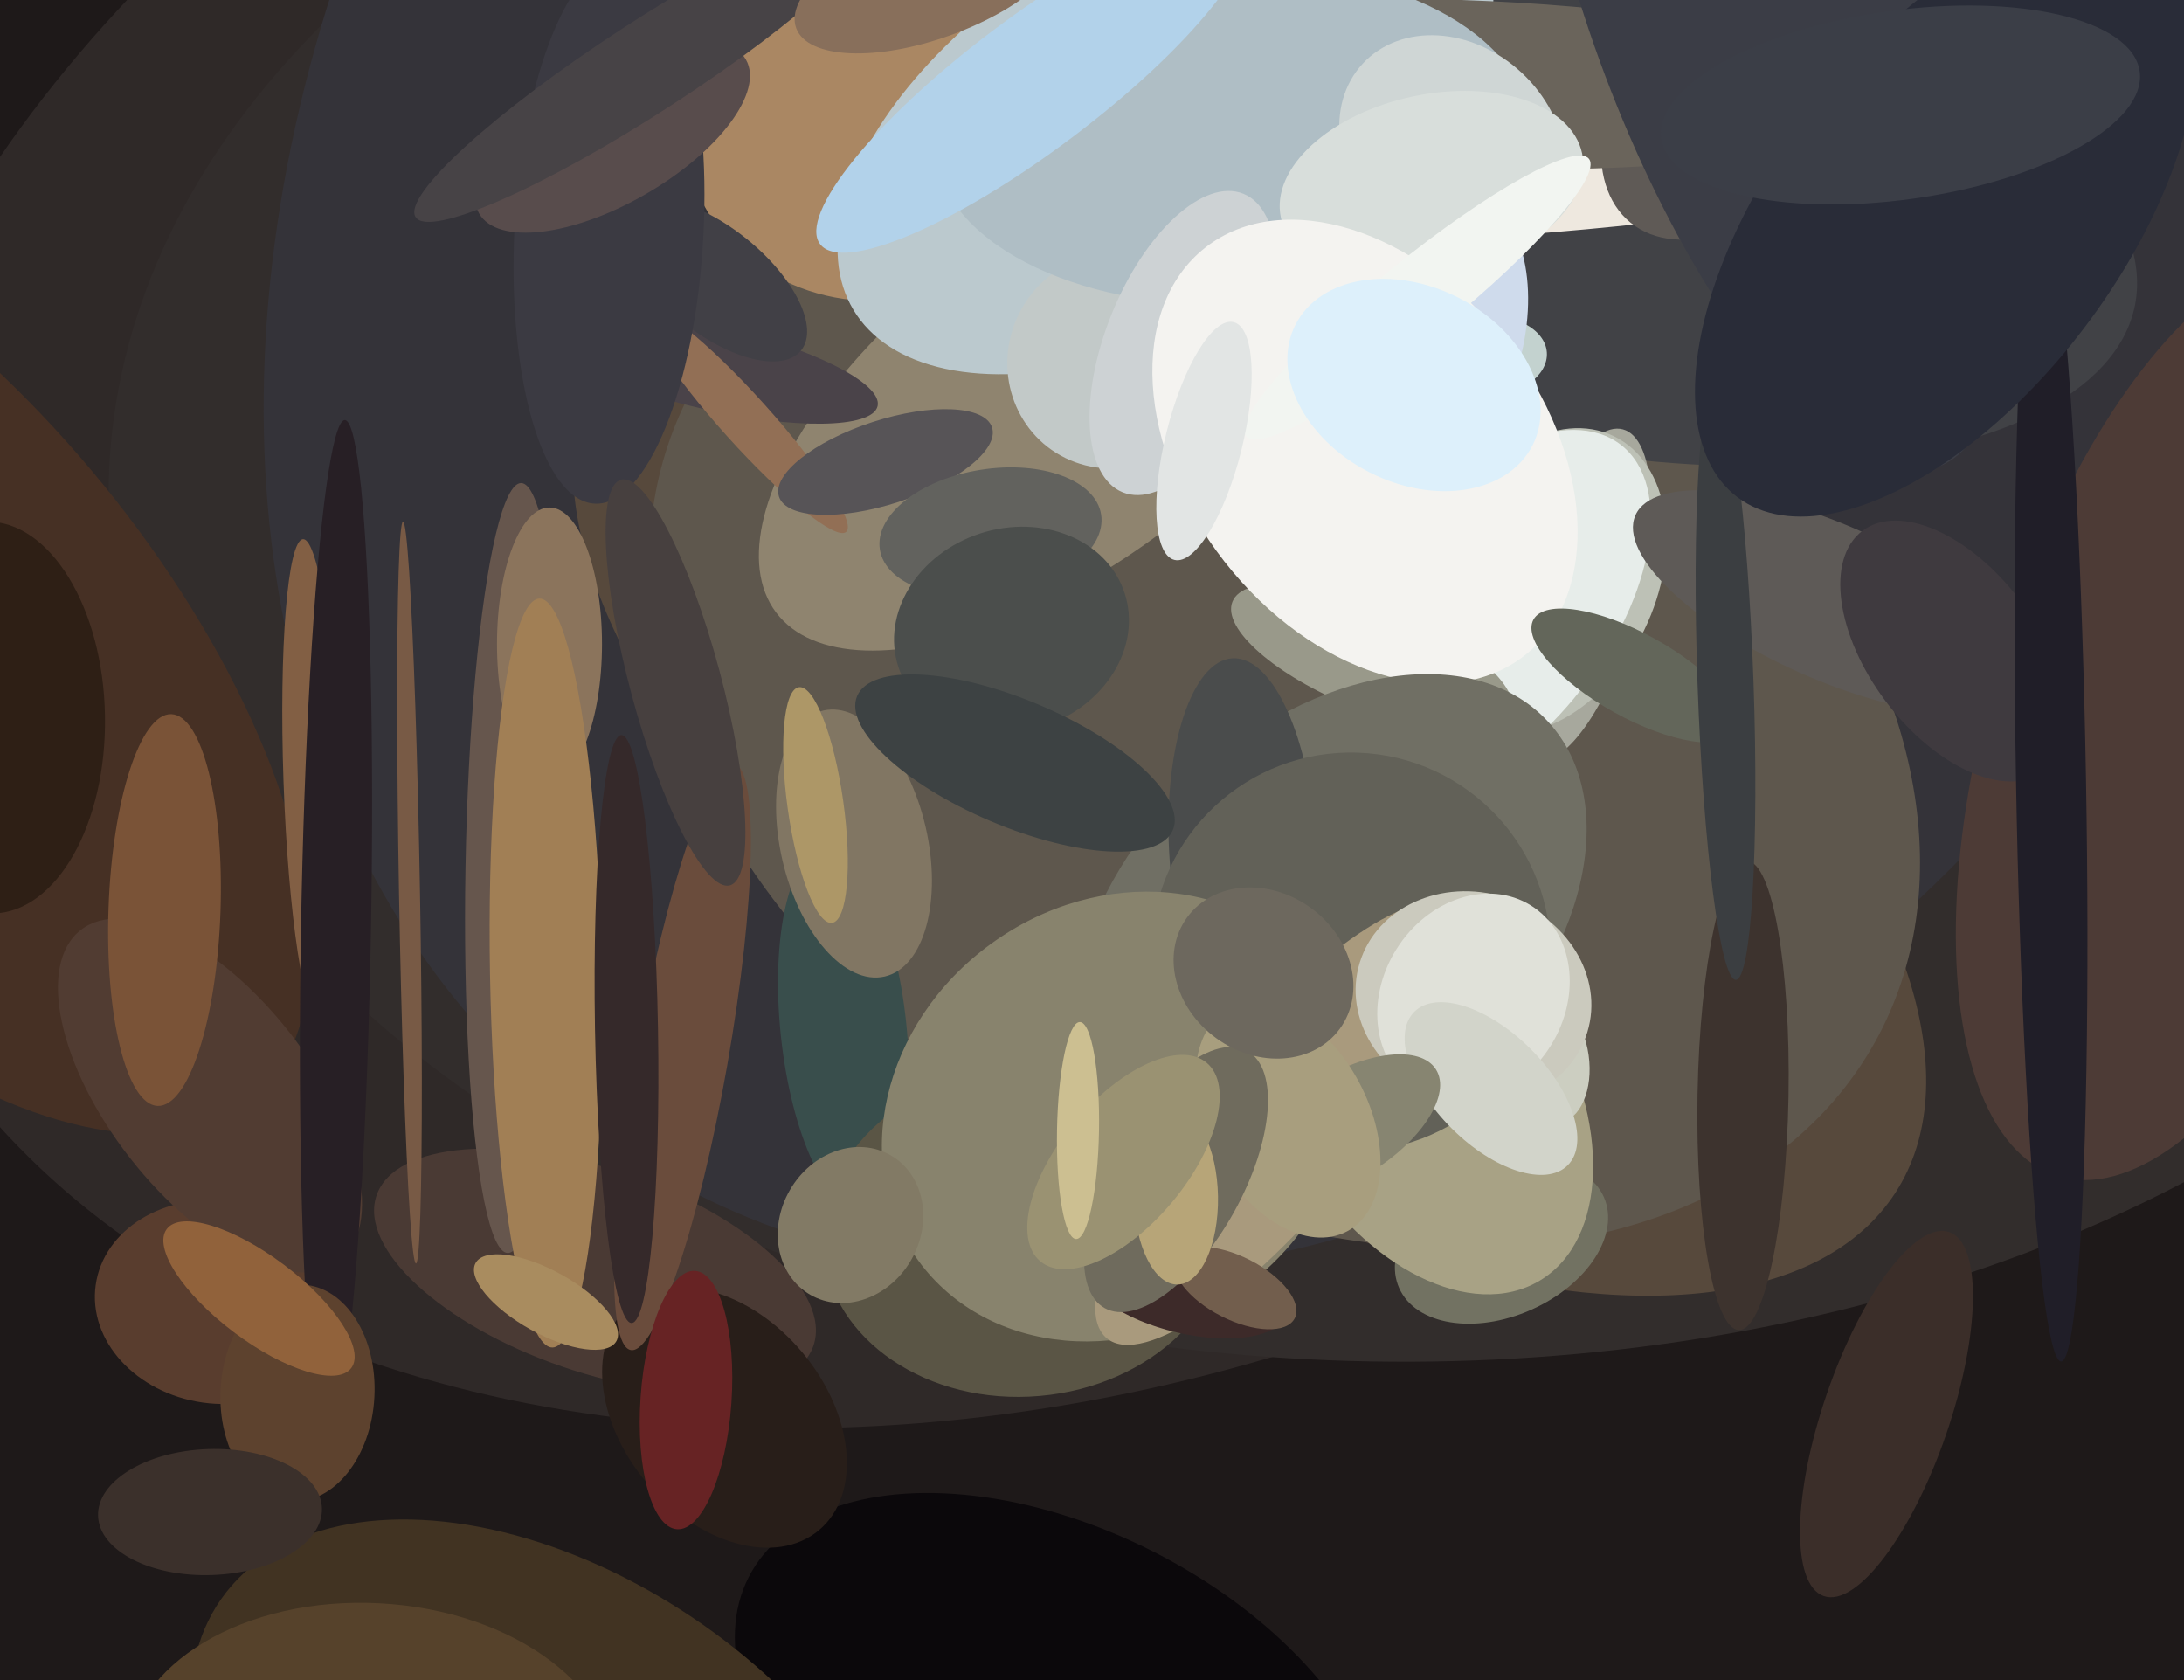 <svg xmlns="http://www.w3.org/2000/svg" width="624px" height="480px">
  <rect width="624" height="480" fill="rgb(30,25,25)"/>
  <ellipse cx="308" cy="129" rx="370" ry="263" transform="rotate(159,308,129)" fill="rgb(47,41,40)"/>
  <ellipse cx="396" cy="145" rx="365" ry="244" transform="rotate(1,396,145)" fill="rgb(50,45,44)"/>
  <ellipse cx="384" cy="29" rx="364" ry="275" transform="rotate(126,384,29)" fill="rgb(52,51,57)"/>
  <ellipse cx="357" cy="221" rx="220" ry="106" transform="rotate(33,357,221)" fill="rgb(87,73,60)"/>
  <ellipse cx="367" cy="204" rx="193" ry="138" transform="rotate(29,367,204)" fill="rgb(94,87,77)"/>
  <ellipse cx="303" cy="496" rx="100" ry="59" transform="rotate(27,303,496)" fill="rgb(11,8,11)"/>
  <ellipse cx="241" cy="294" rx="52" ry="18" transform="rotate(84,241,294)" fill="rgb(57,78,76)"/>
  <ellipse cx="450" cy="56" rx="163" ry="72" transform="rotate(11,450,56)" fill="rgb(65,66,70)"/>
  <ellipse cx="498" cy="313" rx="67" ry="13" transform="rotate(91,498,313)" fill="rgb(61,51,46)"/>
  <ellipse cx="170" cy="363" rx="29" ry="66" transform="rotate(109,170,363)" fill="rgb(74,58,52)"/>
  <ellipse cx="304" cy="113" rx="103" ry="48" transform="rotate(143,304,113)" fill="rgb(143,132,111)"/>
  <ellipse cx="249" cy="39" rx="47" ry="53" transform="rotate(93,249,39)" fill="rgb(170,135,99)"/>
  <ellipse cx="-35" cy="186" rx="167" ry="80" transform="rotate(50,-35,186)" fill="rgb(70,48,36)"/>
  <ellipse cx="117" cy="255" rx="106" ry="3" transform="rotate(89,117,255)" fill="rgb(120,90,69)"/>
  <ellipse cx="244" cy="241" rx="21" ry="39" transform="rotate(167,244,241)" fill="rgb(129,118,99)"/>
  <ellipse cx="203" cy="105" rx="12" ry="49" transform="rotate(103,203,105)" fill="rgb(74,67,73)"/>
  <ellipse cx="429" cy="355" rx="21" ry="32" transform="rotate(66,429,355)" fill="rgb(114,114,98)"/>
  <ellipse cx="204" cy="80" rx="15" ry="32" transform="rotate(129,204,80)" fill="rgb(65,64,70)"/>
  <ellipse cx="207" cy="405" rx="29" ry="42" transform="rotate(140,207,405)" fill="rgb(40,30,25)"/>
  <ellipse cx="213" cy="120" rx="7" ry="43" transform="rotate(138,213,120)" fill="rgb(146,111,85)"/>
  <ellipse cx="174" cy="66" rx="78" ry="27" transform="rotate(93,174,66)" fill="rgb(59,58,66)"/>
  <ellipse cx="404" cy="51" rx="152" ry="18" transform="rotate(177,404,51)" fill="rgb(238,232,223)"/>
  <ellipse cx="253" cy="132" rx="32" ry="12" transform="rotate(162,253,132)" fill="rgb(87,84,87)"/>
  <ellipse cx="498" cy="24" rx="32" ry="51" transform="rotate(39,498,24)" fill="rgb(95,90,86)"/>
  <ellipse cx="451" cy="170" rx="49" ry="17" transform="rotate(105,451,170)" fill="rgb(167,168,157)"/>
  <ellipse cx="423" cy="102" rx="12" ry="19" transform="rotate(86,423,102)" fill="rgb(195,210,207)"/>
  <ellipse cx="333" cy="35" rx="56" ry="104" transform="rotate(59,333,35)" fill="rgb(187,201,206)"/>
  <ellipse cx="147" cy="248" rx="14" ry="110" transform="rotate(1,147,248)" fill="rgb(102,86,77)"/>
  <ellipse cx="441" cy="166" rx="46" ry="32" transform="rotate(116,441,166)" fill="rgb(189,193,182)"/>
  <ellipse cx="62" cy="372" rx="35" ry="29" transform="rotate(8,62,372)" fill="rgb(89,61,46)"/>
  <ellipse cx="425" cy="176" rx="62" ry="34" transform="rotate(128,425,176)" fill="rgb(231,237,234)"/>
  <ellipse cx="318" cy="103" rx="31" ry="30" transform="rotate(116,318,103)" fill="rgb(194,201,200)"/>
  <ellipse cx="195" cy="302" rx="85" ry="13" transform="rotate(100,195,302)" fill="rgb(106,76,60)"/>
  <ellipse cx="417" cy="24" rx="124" ry="24" transform="rotate(2,417,24)" fill="rgb(106,100,91)"/>
  <ellipse cx="89" cy="223" rx="8" ry="69" transform="rotate(178,89,223)" fill="rgb(130,95,68)"/>
  <ellipse cx="233" cy="230" rx="8" ry="34" transform="rotate(172,233,230)" fill="rgb(173,151,103)"/>
  <ellipse cx="157" cy="184" rx="15" ry="39" transform="rotate(0,157,184)" fill="rgb(139,116,92)"/>
  <ellipse cx="352" cy="39" rx="48" ry="85" transform="rotate(88,352,39)" fill="rgb(175,190,197)"/>
  <ellipse cx="-3" cy="205" rx="56" ry="33" transform="rotate(89,-3,205)" fill="rgb(46,31,21)"/>
  <ellipse cx="415" cy="42" rx="29" ry="35" transform="rotate(133,415,42)" fill="rgb(207,214,213)"/>
  <ellipse cx="407" cy="311" rx="41" ry="64" transform="rotate(149,407,311)" fill="rgb(168,162,133)"/>
  <ellipse cx="60" cy="313" rx="29" ry="60" transform="rotate(142,60,313)" fill="rgb(81,60,50)"/>
  <ellipse cx="523" cy="172" rx="61" ry="22" transform="rotate(24,523,172)" fill="rgb(94,90,87)"/>
  <ellipse cx="411" cy="97" rx="24" ry="42" transform="rotate(15,411,97)" fill="rgb(207,219,236)"/>
  <ellipse cx="96" cy="265" rx="145" ry="10" transform="rotate(91,96,265)" fill="rgb(39,31,37)"/>
  <ellipse cx="409" cy="53" rx="44" ry="26" transform="rotate(168,409,53)" fill="rgb(216,222,219)"/>
  <ellipse cx="338" cy="98" rx="46" ry="22" transform="rotate(112,338,98)" fill="rgb(205,210,212)"/>
  <ellipse cx="193" cy="195" rx="13" ry="60" transform="rotate(165,193,195)" fill="rgb(71,64,63)"/>
  <ellipse cx="392" cy="188" rx="43" ry="15" transform="rotate(22,392,188)" fill="rgb(153,153,138)"/>
  <ellipse cx="283" cy="152" rx="18" ry="32" transform="rotate(81,283,152)" fill="rgb(98,98,94)"/>
  <ellipse cx="390" cy="129" rx="74" ry="51" transform="rotate(52,390,129)" fill="rgb(244,243,240)"/>
  <ellipse cx="380" cy="264" rx="85" ry="57" transform="rotate(137,380,264)" fill="rgb(112,111,100)"/>
  <ellipse cx="467" cy="193" rx="12" ry="33" transform="rotate(119,467,193)" fill="rgb(99,102,90)"/>
  <ellipse cx="539" cy="404" rx="55" ry="18" transform="rotate(109,539,404)" fill="rgb(59,46,41)"/>
  <ellipse cx="85" cy="398" rx="31" ry="22" transform="rotate(93,85,398)" fill="rgb(93,66,46)"/>
  <ellipse cx="175" cy="39" rx="19" ry="44" transform="rotate(60,175,39)" fill="rgb(88,76,76)"/>
  <ellipse cx="628" cy="205" rx="137" ry="59" transform="rotate(107,628,205)" fill="rgb(77,59,54)"/>
  <ellipse cx="355" cy="242" rx="54" ry="21" transform="rotate(87,355,242)" fill="rgb(74,76,76)"/>
  <ellipse cx="558" cy="186" rx="43" ry="24" transform="rotate(53,558,186)" fill="rgb(63,58,63)"/>
  <ellipse cx="386" cy="272" rx="57" ry="57" transform="rotate(92,386,272)" fill="rgb(98,97,88)"/>
  <ellipse cx="443" cy="303" rx="11" ry="18" transform="rotate(172,443,303)" fill="rgb(204,206,193)"/>
  <ellipse cx="196" cy="400" rx="37" ry="13" transform="rotate(94,196,400)" fill="rgb(103,35,36)"/>
  <ellipse cx="159" cy="524" rx="117" ry="73" transform="rotate(35,159,524)" fill="rgb(65,51,34)"/>
  <ellipse cx="295" cy="24" rx="19" ry="76" transform="rotate(53,295,24)" fill="rgb(178,210,234)"/>
  <ellipse cx="293" cy="352" rx="47" ry="58" transform="rotate(85,293,352)" fill="rgb(90,85,69)"/>
  <ellipse cx="60" cy="432" rx="32" ry="18" transform="rotate(178,60,432)" fill="rgb(59,48,43)"/>
  <ellipse cx="185" cy="19" rx="13" ry="79" transform="rotate(57,185,19)" fill="rgb(71,67,70)"/>
  <ellipse cx="493" cy="195" rx="85" ry="8" transform="rotate(88,493,195)" fill="rgb(59,62,65)"/>
  <ellipse cx="289" cy="180" rx="29" ry="34" transform="rotate(72,289,180)" fill="rgb(75,78,76)"/>
  <ellipse cx="586" cy="223" rx="166" ry="10" transform="rotate(89,586,223)" fill="rgb(32,30,40)"/>
  <ellipse cx="505" cy="0" rx="142" ry="51" transform="rotate(70,505,0)" fill="rgb(59,61,70)"/>
  <ellipse cx="106" cy="505" rx="47" ry="70" transform="rotate(93,106,505)" fill="rgb(86,66,43)"/>
  <ellipse cx="319" cy="319" rx="70" ry="61" transform="rotate(144,319,319)" fill="rgb(136,131,109)"/>
  <ellipse cx="366" cy="321" rx="79" ry="24" transform="rotate(129,366,321)" fill="rgb(169,154,125)"/>
  <ellipse cx="156" cy="278" rx="16" ry="107" transform="rotate(179,156,278)" fill="rgb(161,127,85)"/>
  <ellipse cx="405" cy="85" rx="63" ry="11" transform="rotate(141,405,85)" fill="rgb(242,245,241)"/>
  <ellipse cx="421" cy="285" rx="34" ry="30" transform="rotate(17,421,285)" fill="rgb(203,202,190)"/>
  <ellipse cx="421" cy="285" rx="26" ry="31" transform="rotate(32,421,285)" fill="rgb(224,225,217)"/>
  <ellipse cx="339" cy="369" rx="29" ry="12" transform="rotate(13,339,369)" fill="rgb(61,42,41)"/>
  <ellipse cx="156" cy="372" rx="9" ry="23" transform="rotate(119,156,372)" fill="rgb(169,140,95)"/>
  <ellipse cx="556" cy="63" rx="99" ry="50" transform="rotate(127,556,63)" fill="rgb(41,44,56)"/>
  <ellipse cx="47" cy="260" rx="16" ry="56" transform="rotate(2,47,260)" fill="rgb(122,83,55)"/>
  <ellipse cx="179" cy="294" rx="84" ry="9" transform="rotate(89,179,294)" fill="rgb(53,41,42)"/>
  <ellipse cx="74" cy="371" rx="33" ry="12" transform="rotate(37,74,371)" fill="rgb(145,98,59)"/>
  <ellipse cx="426" cy="311" rx="31" ry="16" transform="rotate(45,426,311)" fill="rgb(210,212,202)"/>
  <ellipse cx="543" cy="30" rx="27" ry="69" transform="rotate(82,543,30)" fill="rgb(59,62,71)"/>
  <ellipse cx="266" cy="-6" rx="17" ry="41" transform="rotate(70,266,-6)" fill="rgb(136,111,91)"/>
  <ellipse cx="353" cy="368" rx="19" ry="9" transform="rotate(27,353,368)" fill="rgb(114,94,77)"/>
  <ellipse cx="384" cy="322" rx="31" ry="15" transform="rotate(148,384,322)" fill="rgb(135,133,113)"/>
  <ellipse cx="404" cy="110" rx="28" ry="38" transform="rotate(117,404,110)" fill="rgb(221,240,251)"/>
  <ellipse cx="368" cy="320" rx="23" ry="36" transform="rotate(152,368,320)" fill="rgb(168,158,126)"/>
  <ellipse cx="336" cy="337" rx="42" ry="19" transform="rotate(119,336,337)" fill="rgb(111,107,93)"/>
  <ellipse cx="243" cy="350" rx="20" ry="23" transform="rotate(30,243,350)" fill="rgb(130,122,101)"/>
  <ellipse cx="290" cy="218" rx="18" ry="49" transform="rotate(113,290,218)" fill="rgb(61,66,67)"/>
  <ellipse cx="344" cy="126" rx="35" ry="11" transform="rotate(104,344,126)" fill="rgb(226,229,228)"/>
  <ellipse cx="361" cy="278" rx="23" ry="27" transform="rotate(126,361,278)" fill="rgb(109,104,94)"/>
  <ellipse cx="336" cy="342" rx="25" ry="12" transform="rotate(89,336,342)" fill="rgb(183,165,120)"/>
  <ellipse cx="321" cy="332" rx="37" ry="18" transform="rotate(130,321,332)" fill="rgb(154,146,114)"/>
  <ellipse cx="308" cy="323" rx="6" ry="31" transform="rotate(1,308,323)" fill="rgb(204,191,145)"/>
</svg>